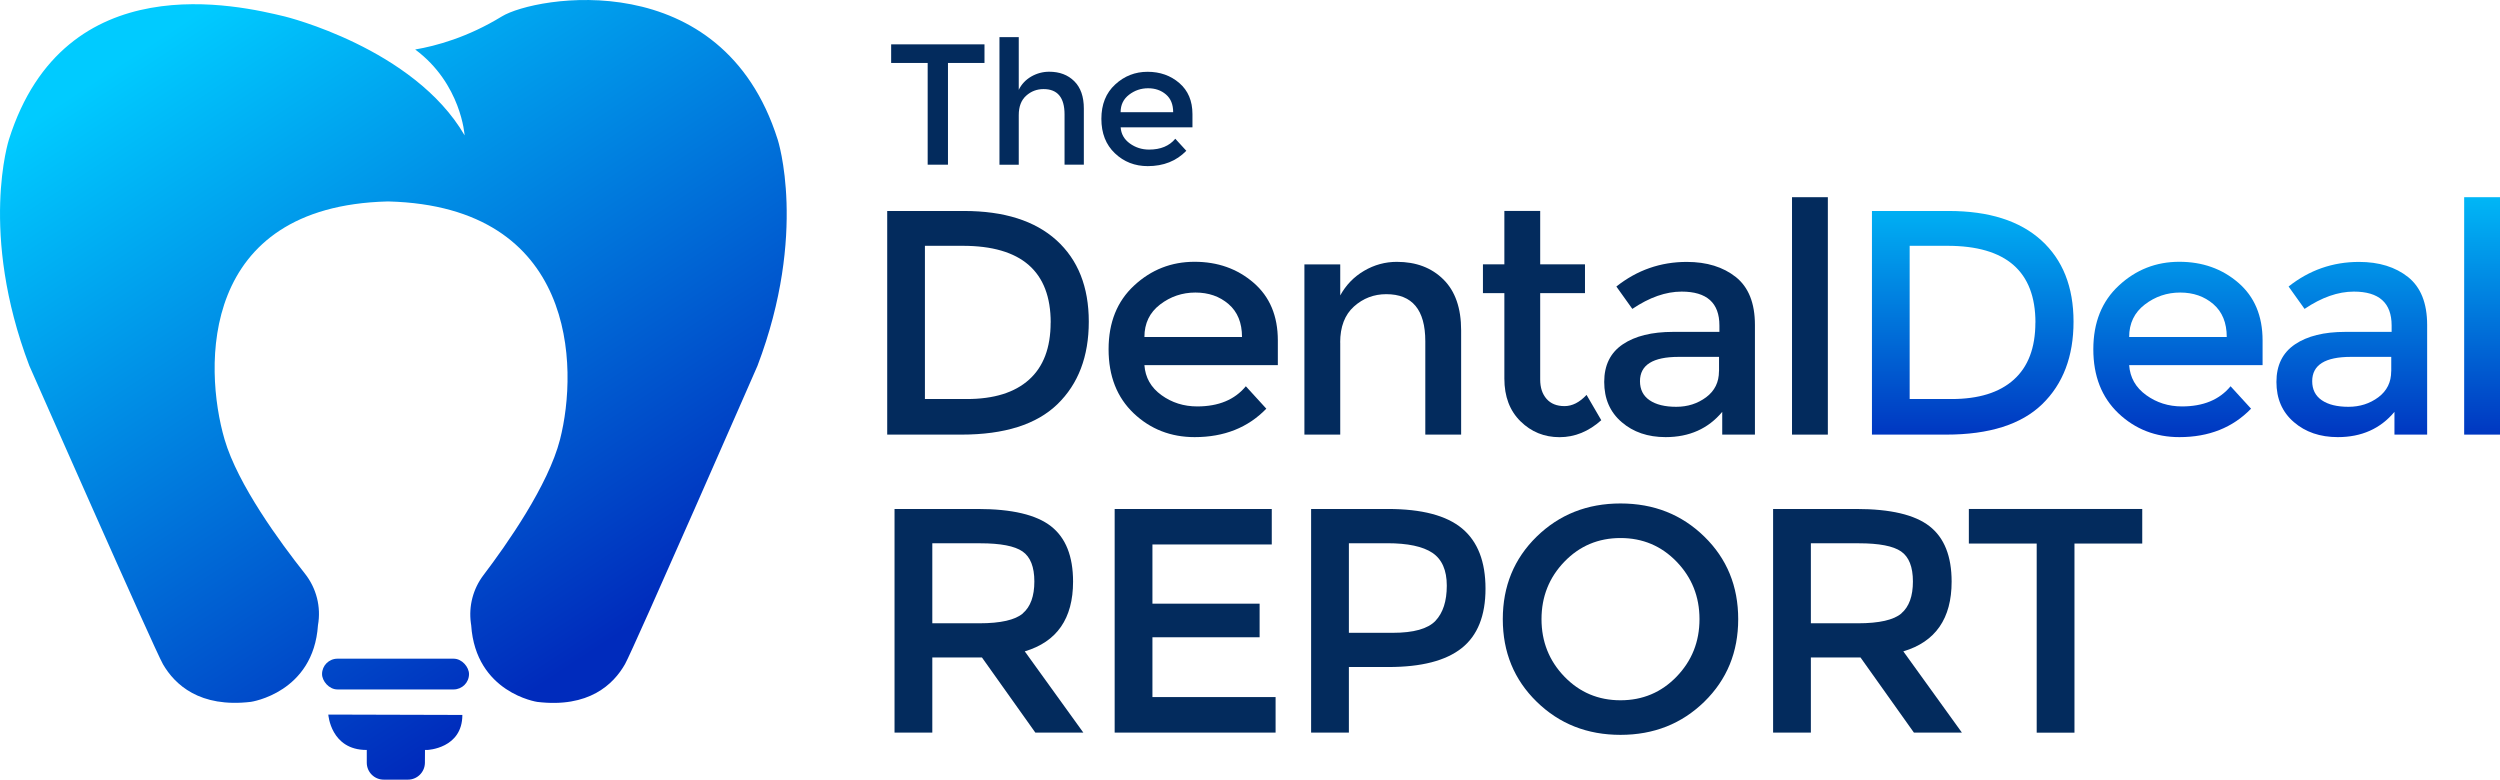 <?xml version="1.0" encoding="UTF-8"?><svg id="b" xmlns="http://www.w3.org/2000/svg" width="399.09" height="124.46" xmlns:xlink="http://www.w3.org/1999/xlink" viewBox="0 0 399.09 124.46"><defs><linearGradient id="d" x1="314.92" y1="25.42" x2="314.92" y2="72.99" gradientUnits="userSpaceOnUse"><stop offset="0" stop-color="#00cbff"/><stop offset="1" stop-color="#002bbc"/></linearGradient><linearGradient id="e" x1="347.69" y1="25.42" x2="347.69" y2="72.99" xlink:href="#d"/><linearGradient id="f" x1="375.42" y1="25.42" x2="375.42" y2="72.99" xlink:href="#d"/><linearGradient id="g" x1="396.23" y1="25.42" x2="396.23" y2="72.99" xlink:href="#d"/><linearGradient id="h" x1="1.78" y1="21.52" x2="67.67" y2="121.78" xlink:href="#d"/><linearGradient id="i" x1="-.79" y1="23.21" x2="65.1" y2="123.46" xlink:href="#d"/><linearGradient id="j" x1="5.12" y1="19.32" x2="71" y2="119.58" xlink:href="#d"/><linearGradient id="k" x1="34" y1=".35" x2="99.89" y2="100.61" xlink:href="#d"/></defs><g id="c"><path d="m168.65,38.35c3.44,3.12,5.16,7.45,5.16,13s-1.67,9.94-5.01,13.18c-3.34,3.23-8.45,4.85-15.32,4.85h-11.85v-35.7h12.26c6.4,0,11.32,1.56,14.76,4.67Zm-.92,13.15c0-8.17-4.68-12.26-14.05-12.26h-6.03v24.46h6.69c4.32,0,7.64-1.03,9.93-3.09,2.3-2.06,3.45-5.1,3.45-9.12Z" fill="#032b5d" stroke-width="0"/><path d="m203.99,58.29h-21.3c.14,1.98,1.04,3.57,2.71,4.78,1.67,1.21,3.58,1.81,5.72,1.81,3.4,0,5.99-1.07,7.76-3.22l3.27,3.58c-2.93,3.03-6.74,4.54-11.44,4.54-3.81,0-7.06-1.27-9.73-3.8-2.67-2.54-4.01-5.94-4.01-10.22s1.36-7.67,4.09-10.19c2.72-2.52,5.93-3.78,9.63-3.78s6.83,1.11,9.42,3.34c2.59,2.23,3.88,5.3,3.88,9.22v3.93Zm-21.3-4.49h15.58c0-2.28-.72-4.03-2.15-5.26-1.43-1.23-3.19-1.84-5.29-1.84s-3.98.64-5.64,1.91c-1.67,1.28-2.5,3.01-2.5,5.19Z" fill="#032b5d" stroke-width="0"/><path d="m213.95,54.67v14.71h-5.72v-27.17h5.72v4.95c.92-1.67,2.19-2.98,3.81-3.93,1.62-.95,3.36-1.43,5.23-1.43,3.07,0,5.54.94,7.43,2.81,1.89,1.87,2.83,4.58,2.83,8.12v16.65h-5.72v-14.91c0-5.01-2.08-7.51-6.23-7.51-1.98,0-3.7.66-5.16,1.97-1.46,1.31-2.2,3.23-2.2,5.75Z" fill="#032b5d" stroke-width="0"/><path d="m245.87,46.8v13.79c0,1.29.34,2.32,1.02,3.09s1.63,1.15,2.86,1.15,2.4-.59,3.52-1.79l2.35,4.04c-2.01,1.8-4.23,2.71-6.66,2.71s-4.51-.84-6.23-2.53-2.58-3.96-2.58-6.82v-13.64h-3.42v-4.6h3.42v-8.53h5.72v8.53h7.15v4.6h-7.15Z" fill="#032b5d" stroke-width="0"/><path d="m280.14,69.38h-5.21v-3.63c-2.25,2.69-5.26,4.03-9.04,4.03-2.83,0-5.17-.8-7.02-2.4-1.86-1.6-2.78-3.74-2.78-6.41s.99-4.67,2.96-6c1.97-1.33,4.65-1.99,8.02-1.99h7.41v-1.02c0-3.61-2.01-5.41-6.03-5.41-2.52,0-5.14.92-7.87,2.76l-2.55-3.57c3.3-2.62,7.05-3.93,11.24-3.93,3.2,0,5.81.81,7.84,2.42,2.02,1.62,3.04,4.16,3.04,7.64v17.52Zm-5.72-10.11v-2.3h-6.44c-4.12,0-6.18,1.29-6.18,3.88,0,1.33.51,2.34,1.53,3.04s2.44,1.05,4.26,1.05,3.41-.51,4.78-1.53c1.36-1.02,2.04-2.4,2.04-4.14Z" fill="#032b5d" stroke-width="0"/><path d="m291.79,69.38h-5.72V31.48h5.72v37.9Z" fill="#032b5d" stroke-width="0"/><path d="m325.85,38.35c3.44,3.12,5.16,7.45,5.16,13s-1.67,9.94-5.01,13.18c-3.34,3.23-8.45,4.85-15.32,4.85h-11.85v-35.7h12.26c6.4,0,11.32,1.56,14.76,4.67Zm-.92,13.15c0-8.17-4.68-12.26-14.05-12.26h-6.03v24.46h6.69c4.32,0,7.64-1.03,9.93-3.09,2.3-2.06,3.45-5.1,3.45-9.12Z" fill="url(#d)" stroke-width="0"/><path d="m361.19,58.29h-21.3c.14,1.98,1.04,3.57,2.71,4.78,1.67,1.21,3.58,1.81,5.72,1.81,3.4,0,5.99-1.07,7.76-3.22l3.27,3.58c-2.93,3.03-6.74,4.54-11.44,4.54-3.81,0-7.06-1.27-9.73-3.8-2.67-2.54-4.01-5.94-4.01-10.22s1.36-7.67,4.09-10.19c2.72-2.52,5.93-3.78,9.63-3.78s6.83,1.11,9.42,3.34c2.59,2.23,3.88,5.3,3.88,9.22v3.93Zm-21.3-4.49h15.58c0-2.28-.72-4.03-2.15-5.26-1.43-1.23-3.19-1.84-5.29-1.84s-3.98.64-5.64,1.91c-1.67,1.28-2.5,3.01-2.5,5.19Z" fill="url(#e)" stroke-width="0"/><path d="m387.45,69.38h-5.21v-3.63c-2.25,2.69-5.26,4.03-9.04,4.03-2.83,0-5.17-.8-7.02-2.4-1.86-1.6-2.78-3.74-2.78-6.41s.99-4.67,2.96-6c1.97-1.33,4.65-1.99,8.02-1.99h7.41v-1.02c0-3.61-2.01-5.41-6.03-5.41-2.52,0-5.14.92-7.87,2.76l-2.55-3.57c3.3-2.62,7.05-3.93,11.24-3.93,3.2,0,5.81.81,7.84,2.42,2.02,1.62,3.04,4.16,3.04,7.64v17.52Zm-5.72-10.11v-2.3h-6.44c-4.12,0-6.18,1.29-6.18,3.88,0,1.33.51,2.34,1.53,3.04s2.44,1.05,4.26,1.05,3.41-.51,4.78-1.53c1.36-1.02,2.04-2.4,2.04-4.14Z" fill="url(#f)" stroke-width="0"/><path d="m399.09,69.38h-5.72V31.48h5.72v37.9Z" fill="url(#g)" stroke-width="0"/><path d="m151.33,10.05v16.24h-3.24V10.05h-5.83v-2.97h14.9v2.97h-5.83Z" fill="#032b5d" stroke-width="0"/><path d="m162.63,18.38v7.92h-3.08V5.93h3.08v8.41c.44-.9,1.1-1.6,1.99-2.12.89-.51,1.85-.77,2.87-.77,1.65,0,2.98.5,4,1.51,1.02,1.01,1.53,2.46,1.53,4.37v8.96h-3.08v-8.03c0-2.69-1.12-4.04-3.35-4.04-1.06,0-1.99.35-2.78,1.06-.79.71-1.18,1.74-1.18,3.09Z" fill="#032b5d" stroke-width="0"/><path d="m190.36,20.33h-11.46c.07,1.06.56,1.92,1.46,2.57.9.65,1.92.98,3.08.98,1.83,0,3.23-.58,4.18-1.73l1.76,1.92c-1.58,1.63-3.63,2.45-6.16,2.45-2.05,0-3.8-.68-5.24-2.05-1.44-1.36-2.16-3.2-2.16-5.5s.73-4.13,2.2-5.48c1.47-1.36,3.19-2.03,5.18-2.03s3.68.6,5.07,1.8c1.39,1.2,2.09,2.85,2.09,4.96v2.12Zm-11.46-2.42h8.38c0-1.23-.38-2.17-1.15-2.83s-1.72-.99-2.85-.99-2.14.34-3.04,1.03-1.35,1.62-1.35,2.79Z" fill="#032b5d" stroke-width="0"/><path d="m171.3,92.85c0,5.89-2.57,9.6-7.71,11.13l9.35,12.97h-7.66l-8.53-12h-7.92v12h-6.03v-35.7h13.28c5.45,0,9.35.92,11.7,2.76,2.35,1.84,3.52,4.78,3.52,8.84Zm-8.02,5.06c1.23-1.05,1.84-2.75,1.84-5.08s-.63-3.93-1.89-4.8c-1.26-.87-3.51-1.3-6.74-1.3h-7.66v12.77h7.51c3.4,0,5.72-.53,6.95-1.58Z" fill="#032b5d" stroke-width="0"/><path d="m203.02,81.25v5.67h-19.05v9.45h17.11v5.36h-17.11v9.55h19.66v5.67h-25.69v-35.7h25.08Z" fill="#032b5d" stroke-width="0"/><path d="m233.41,84.37c2.49,2.08,3.73,5.28,3.73,9.6s-1.27,7.49-3.81,9.5-6.43,3.01-11.67,3.01h-6.33v10.47h-6.03v-35.7h12.26c5.41,0,9.36,1.04,11.85,3.12Zm-4.26,14.74c1.21-1.28,1.81-3.15,1.81-5.62s-.77-4.21-2.3-5.24c-1.53-1.02-3.93-1.53-7.2-1.53h-6.13v14.3h7c3.34,0,5.61-.64,6.82-1.91Z" fill="#032b5d" stroke-width="0"/><path d="m272.07,112.02c-3.61,3.52-8.07,5.29-13.38,5.29s-9.77-1.76-13.38-5.29c-3.61-3.52-5.41-7.92-5.41-13.18s1.8-9.65,5.41-13.18c3.61-3.52,8.07-5.29,13.38-5.29s9.77,1.76,13.38,5.29c3.61,3.52,5.41,7.92,5.41,13.18s-1.8,9.65-5.41,13.18Zm-4.42-22.35c-2.43-2.52-5.42-3.78-8.96-3.78s-6.53,1.26-8.96,3.78c-2.43,2.52-3.65,5.58-3.65,9.17s1.22,6.65,3.65,9.17c2.43,2.52,5.42,3.78,8.96,3.78s6.53-1.26,8.96-3.78c2.43-2.52,3.65-5.57,3.65-9.17s-1.22-6.65-3.65-9.17Z" fill="#032b5d" stroke-width="0"/><path d="m311.55,92.85c0,5.89-2.57,9.6-7.71,11.13l9.35,12.97h-7.66l-8.53-12h-7.92v12h-6.03v-35.7h13.28c5.45,0,9.35.92,11.7,2.76,2.35,1.84,3.52,4.78,3.52,8.84Zm-8.02,5.06c1.23-1.05,1.84-2.75,1.84-5.08s-.63-3.93-1.89-4.8c-1.26-.87-3.51-1.3-6.74-1.3h-7.66v12.77h7.51c3.4,0,5.72-.53,6.95-1.58Z" fill="#032b5d" stroke-width="0"/><path d="m331.16,86.77v30.19h-6.03v-30.19h-10.83v-5.52h27.68v5.52h-10.83Z" fill="#032b5d" stroke-width="0"/><path d="m52.41,114.08s.39,5.64,6.09,5.64h9.72s5.59-.22,5.59-5.59l-21.39-.06Z" fill="url(#h)" stroke-width="0"/><path d="m58.55,118.99v2.76c0,1.5,1.21,2.71,2.71,2.71h3.86c1.48,0,2.68-1.19,2.71-2.66.03-1.64.03-3.4-.06-3.31" fill="url(#i)" stroke-width="0"/><rect x="51.41" y="105.15" width="23.46" height="4.91" rx="2.46" ry="2.46" fill="url(#j)" stroke-width="0"/><path d="m124.14,22.26C115.26-5.82,85.41-.63,80.1,2.63c-5.44,3.33-10.48,4.7-13.82,5.27,7.37,5.48,7.89,13.71,7.89,13.71C66.07,7.65,45.46,2.63,45.46,2.63,38.23.89,10.31-5.82,1.43,22.26c0,0-4.82,14.87,3.25,36.12,0,0,20.02,45.38,21.34,47.66,1.89,3.25,5.86,6.98,14.04,6,0,0,9.98-1.44,10.7-12.24h0c.52-2.92-.25-5.92-2.1-8.25-3.94-4.97-10.7-14.19-12.81-21.4-3.39-11.61-3.97-37.2,25.99-37.99h0s.07,0,.1,0c.03,0,.07,0,.1,0h0c29.99.8,30.33,26.4,27.36,38-1.88,7.33-8.49,16.74-12.22,21.65-1.66,2.19-2.38,4.94-2.01,7.66l.05.34c.72,10.8,10.55,12.24,10.55,12.24,8.22.99,12.16-2.78,14.01-6.04,1.29-2.26,21.14-47.61,21.14-47.61,8.07-21.24,3.23-36.12,3.23-36.12Z" fill="url(#k)" stroke-width="0"/></g></svg>
